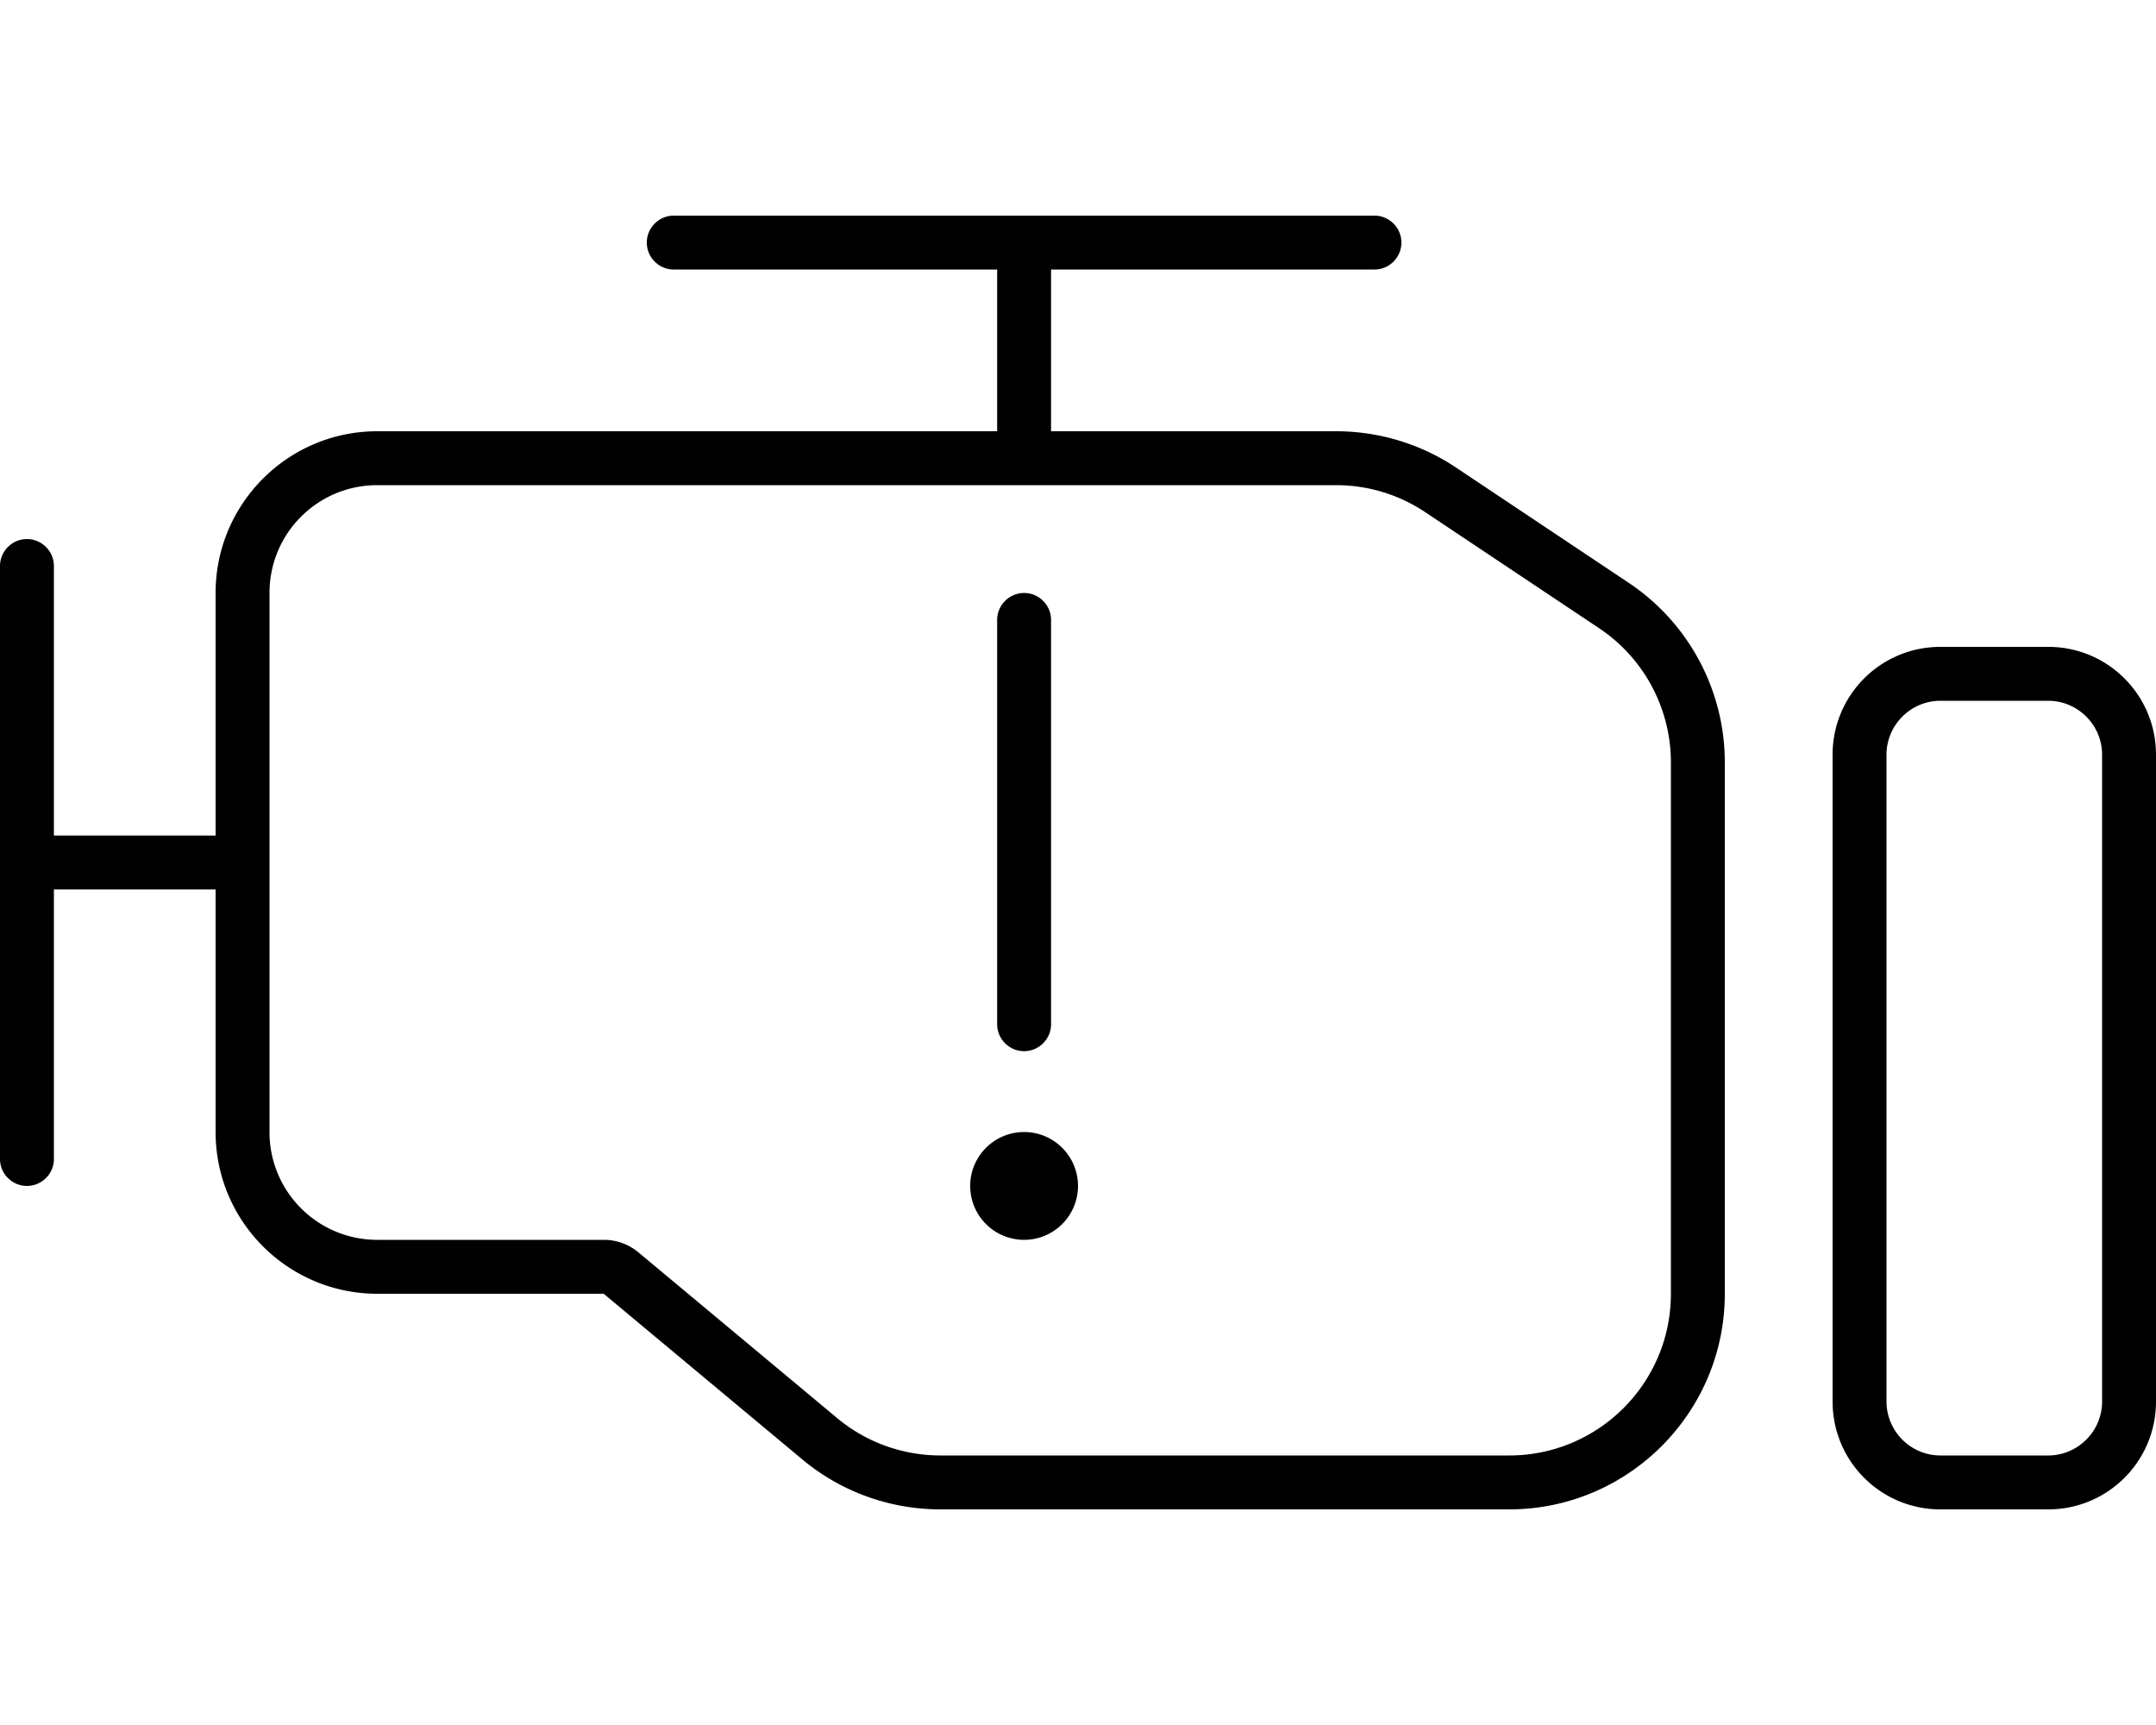 <svg xmlns="http://www.w3.org/2000/svg" viewBox="0 0 640 512"><!--! Font Awesome Pro 6.5.2 by @fontawesome - https://fontawesome.com License - https://fontawesome.com/license (Commercial License) Copyright 2024 Fonticons, Inc. --><path d="M408 80c4.4 0 8-3.6 8-8s-3.6-8-8-8H304 200c-4.4 0-8 3.6-8 8s3.6 8 8 8l96 0v48H160 112c-26.5 0-48 21.5-48 48v72H16V168c0-4.4-3.6-8-8-8s-8 3.6-8 8V344c0 4.4 3.6 8 8 8s8-3.6 8-8V264H64v72c0 26.5 21.5 48 48 48h67.2l59 49.2c11.5 9.6 26 14.8 41 14.8H448c35.3 0 64-28.7 64-64V226.3c0-21.4-10.7-41.4-28.5-53.3l-51.4-34.3c-10.5-7-22.9-10.7-35.5-10.7H336 312V80l96 0zM80 264V248 176c0-17.7 14.3-32 32-32h48H304h32 60.6c9.5 0 18.7 2.8 26.6 8.1l51.4 34.3c13.4 8.9 21.4 23.9 21.4 39.9V384c0 26.5-21.5 48-48 48H279.2c-11.2 0-22.1-3.9-30.7-11.1l-59-49.2c-2.9-2.4-6.5-3.7-10.2-3.7H112c-17.7 0-32-14.3-32-32V264zm496-56h32c8.8 0 16 7.2 16 16V416c0 8.8-7.2 16-16 16H576c-8.8 0-16-7.2-16-16V224c0-8.8 7.2-16 16-16zm-32 16V416c0 17.7 14.3 32 32 32h32c17.7 0 32-14.3 32-32V224c0-17.7-14.3-32-32-32H576c-17.7 0-32 14.3-32 32zM320 352a16 16 0 1 0 -32 0 16 16 0 1 0 32 0zm-8-168c0-4.4-3.6-8-8-8s-8 3.6-8 8V304c0 4.4 3.6 8 8 8s8-3.6 8-8V184z"/></svg>